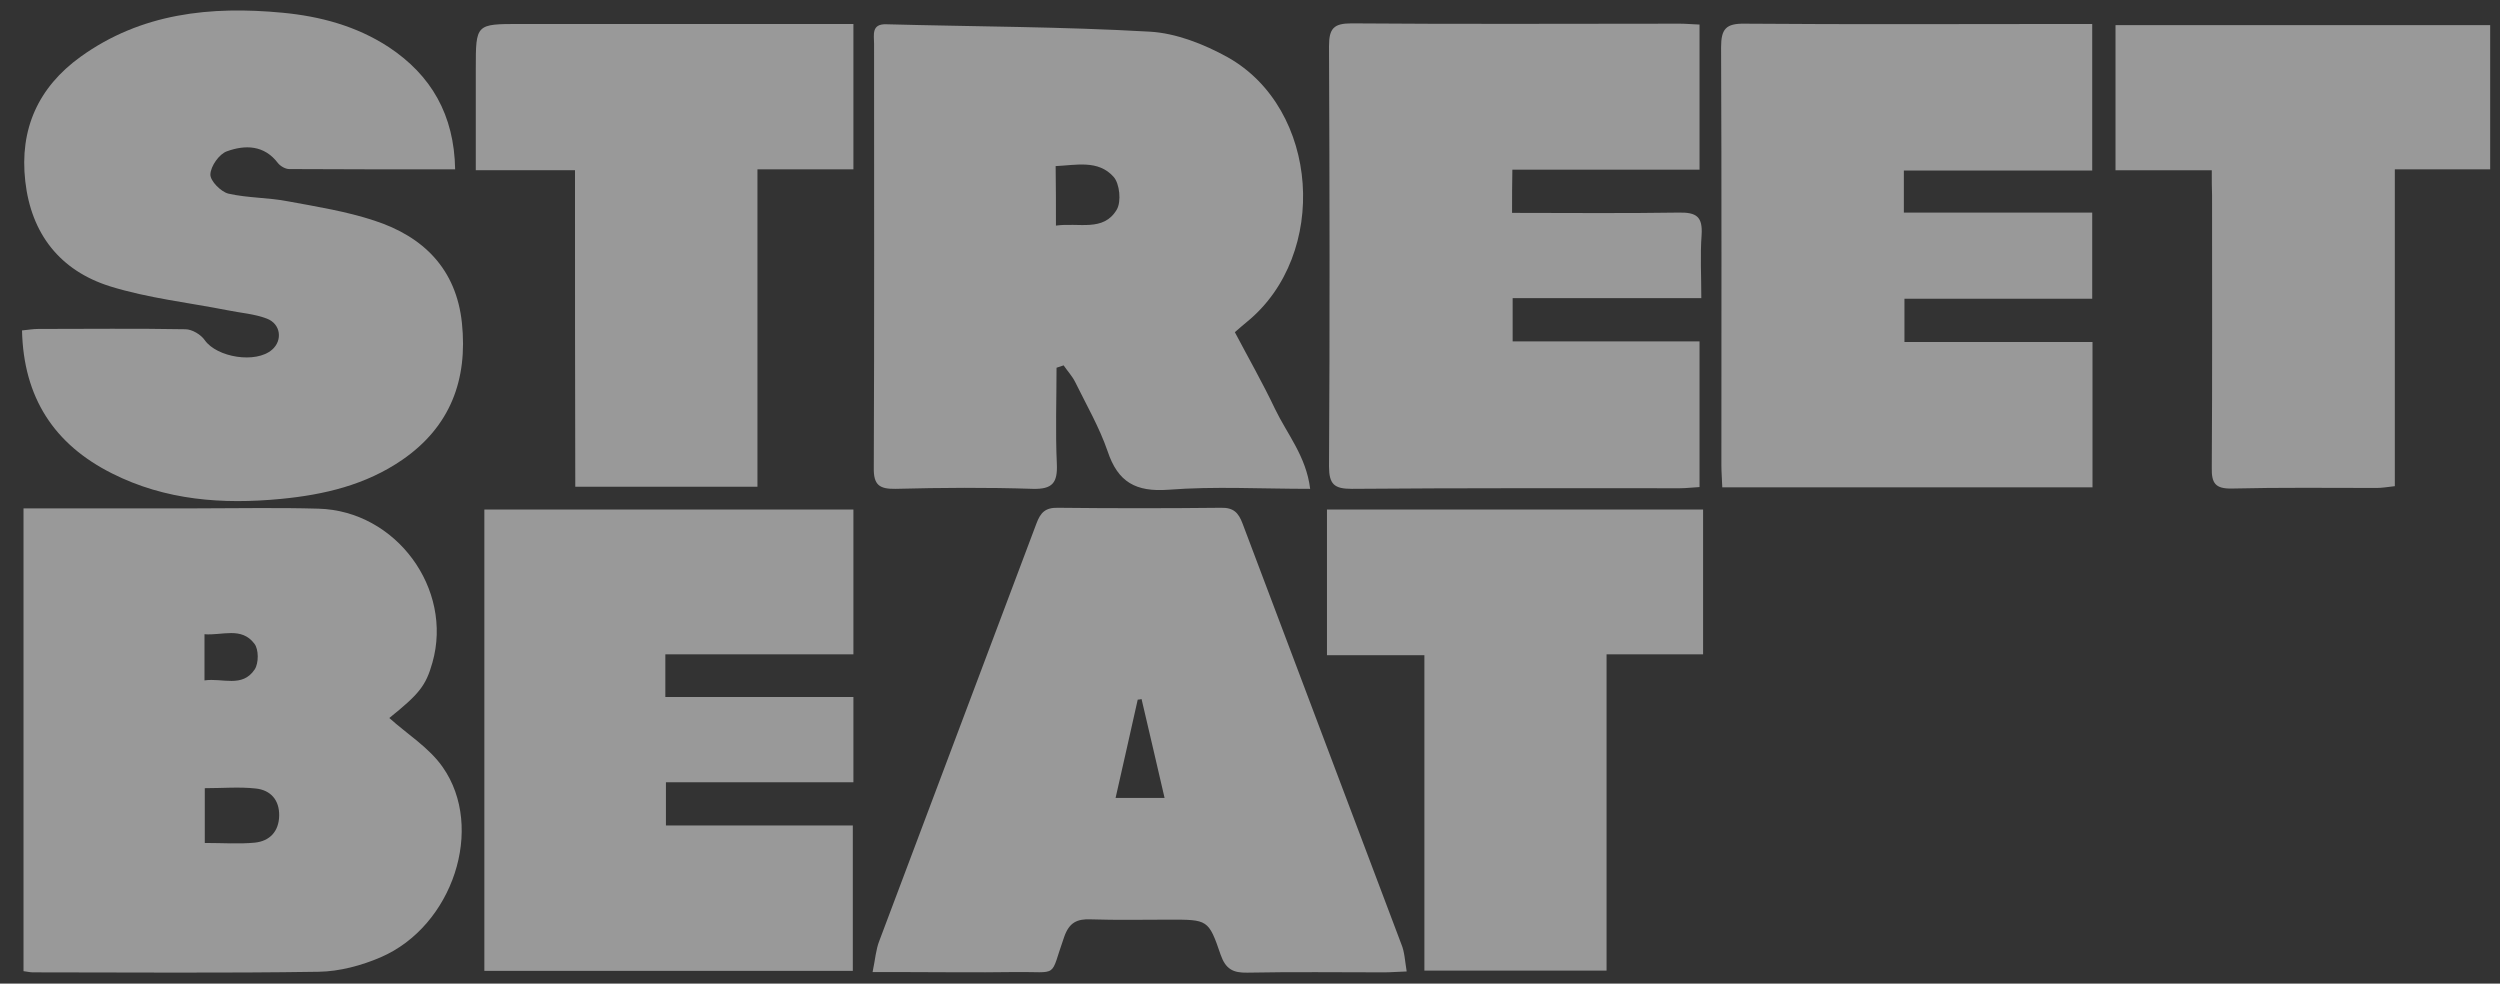 <?xml version="1.0" encoding="UTF-8"?> <svg xmlns="http://www.w3.org/2000/svg" width="183" height="72" viewBox="0 0 183 72" fill="none"><rect x="0" y="0" width="183" height="72" fill="#333333" stroke="none"/><g opacity="0.5" clip-path="url(#clip0_1149_77)"><path d="M1.721 71.089C1.721 59.754 1.721 48.548 1.721 37.213C6 37.213 10.149 37.213 14.32 37.213C17.324 37.213 20.306 37.148 23.31 37.235C28.994 37.386 33.187 43.108 31.652 48.505C31.177 50.196 30.68 50.803 28.497 52.558C29.794 53.729 31.414 54.726 32.408 56.156C35.52 60.599 33.143 67.795 27.87 70.071C26.465 70.677 24.845 71.111 23.332 71.133C16.351 71.241 9.393 71.176 2.412 71.176C2.218 71.176 2.045 71.133 1.721 71.089ZM14.99 61.705C16.308 61.705 17.497 61.791 18.642 61.683C19.744 61.575 20.414 60.859 20.436 59.711C20.458 58.562 19.809 57.825 18.707 57.717C17.518 57.587 16.287 57.695 14.99 57.695C14.99 59.06 14.99 60.296 14.99 61.705ZM14.968 49.806C16.287 49.611 17.735 50.369 18.642 49.004C18.945 48.548 18.945 47.53 18.621 47.118C17.67 45.861 16.265 46.533 14.968 46.425C14.968 47.595 14.968 48.614 14.968 49.806Z" fill="white"></path><path d="M77.338 26.918C77.338 29.259 77.252 31.6 77.36 33.941C77.424 35.328 77.057 35.826 75.588 35.783C72.259 35.674 68.91 35.696 65.56 35.783C64.371 35.804 63.939 35.501 63.961 34.244C64.004 23.905 63.982 13.545 63.982 3.207C63.982 2.557 63.766 1.733 64.89 1.777C71.308 1.95 77.749 1.95 84.167 2.318C86.091 2.427 88.122 3.229 89.851 4.182C96.594 7.954 97.307 18.639 91.277 23.559C91.018 23.776 90.758 23.992 90.391 24.317C91.385 26.203 92.423 28.023 93.33 29.931C94.216 31.773 95.621 33.42 95.902 35.783C92.293 35.783 88.9 35.588 85.529 35.848C83.151 36.021 81.833 35.306 81.077 33.03C80.472 31.275 79.521 29.627 78.7 27.959C78.483 27.525 78.138 27.157 77.857 26.745C77.705 26.788 77.532 26.853 77.338 26.918ZM77.295 16.515C78.981 16.276 80.774 16.992 81.747 15.344C82.093 14.759 81.963 13.437 81.509 12.939C80.385 11.681 78.764 12.093 77.273 12.158C77.295 13.654 77.295 14.954 77.295 16.515Z" fill="white"></path><path d="M33.316 12.397C29.102 12.397 25.147 12.397 21.17 12.375C20.889 12.375 20.522 12.159 20.349 11.942C19.333 10.598 17.929 10.598 16.61 11.075C16.049 11.27 15.422 12.159 15.4 12.765C15.379 13.242 16.178 14.044 16.718 14.174C18.145 14.499 19.658 14.456 21.084 14.738C23.202 15.128 25.363 15.475 27.394 16.146C31.003 17.317 33.402 19.701 33.813 23.646C34.245 27.785 32.97 31.232 29.447 33.659C26.768 35.501 23.721 36.216 20.565 36.52C16.286 36.932 12.115 36.628 8.204 34.656C3.968 32.532 1.72 29.107 1.612 24.188C2.066 24.144 2.434 24.079 2.801 24.079C6.388 24.079 9.976 24.036 13.563 24.101C14.06 24.101 14.709 24.491 14.99 24.903C15.876 26.16 18.728 26.637 19.917 25.596C20.695 24.924 20.565 23.711 19.528 23.32C18.62 22.974 17.626 22.909 16.675 22.714C13.801 22.15 10.84 21.825 8.052 20.958C4.4 19.809 2.282 17.122 1.85 13.264C1.418 9.449 2.801 6.393 5.891 4.161C10.343 0.953 15.422 0.433 20.673 0.931C23.44 1.192 26.098 1.907 28.453 3.446C31.565 5.505 33.251 8.409 33.316 12.397Z" fill="white"></path><path d="M102.969 71.111C102.277 71.132 101.802 71.176 101.326 71.176C97.976 71.176 94.648 71.132 91.299 71.198C90.261 71.219 89.721 70.938 89.354 69.897C88.468 67.296 88.403 67.318 85.593 67.318C83.67 67.318 81.768 67.361 79.845 67.296C78.829 67.253 78.267 67.535 77.9 68.575C76.797 71.674 77.597 71.111 74.269 71.154C71.416 71.198 68.564 71.154 65.711 71.154C65.192 71.154 64.652 71.154 63.874 71.154C64.069 70.222 64.112 69.507 64.371 68.857C68.196 58.67 72.043 48.505 75.868 38.318C76.171 37.516 76.516 37.148 77.446 37.17C81.422 37.213 85.399 37.213 89.375 37.17C90.283 37.148 90.65 37.516 90.953 38.318C94.821 48.592 98.711 58.843 102.58 69.117C102.817 69.68 102.839 70.331 102.969 71.111ZM81.66 58.41C82.935 58.41 84.037 58.41 85.247 58.41C84.664 55.917 84.124 53.533 83.562 51.171C83.475 51.193 83.367 51.214 83.281 51.214C82.762 53.555 82.222 55.917 81.66 58.41Z" fill="white"></path><path d="M126.071 35.674C126.049 35.046 126.006 34.547 126.006 34.071C126.006 23.862 126.028 13.675 125.984 3.467C125.984 2.123 126.33 1.712 127.713 1.733C135.666 1.798 143.641 1.755 151.594 1.755C152.069 1.755 152.566 1.755 153.15 1.755C153.15 5.374 153.15 8.842 153.15 12.483C148.525 12.483 143.986 12.483 139.362 12.483C139.362 13.567 139.362 14.477 139.362 15.561C143.922 15.561 148.482 15.561 153.15 15.561C153.15 17.729 153.15 19.723 153.15 21.868C148.59 21.868 144.051 21.868 139.405 21.868C139.405 22.974 139.405 23.927 139.405 25.033C143.986 25.033 148.546 25.033 153.171 25.033C153.171 28.674 153.171 32.142 153.171 35.674C144.095 35.674 135.169 35.674 126.071 35.674Z" fill="white"></path><path d="M110.683 15.583C114.854 15.583 118.874 15.626 122.893 15.561C124.19 15.539 124.644 15.864 124.557 17.208C124.449 18.682 124.536 20.156 124.536 21.825C119.933 21.825 115.394 21.825 110.726 21.825C110.726 22.952 110.726 23.905 110.726 24.989C115.265 24.989 119.76 24.989 124.406 24.989C124.406 28.587 124.406 32.055 124.406 35.653C123.931 35.674 123.455 35.739 122.98 35.739C114.962 35.739 106.966 35.718 98.948 35.783C97.673 35.783 97.284 35.458 97.284 34.136C97.349 23.884 97.327 13.632 97.284 3.38C97.284 2.08 97.63 1.711 98.927 1.711C106.944 1.777 114.94 1.733 122.958 1.733C123.39 1.733 123.823 1.777 124.406 1.798C124.406 5.309 124.406 8.777 124.406 12.418C119.868 12.418 115.329 12.418 110.705 12.418C110.683 13.545 110.683 14.456 110.683 15.583Z" fill="white"></path><path d="M62.469 37.3C62.469 40.876 62.469 44.3 62.469 47.898C57.844 47.898 53.306 47.898 48.703 47.898C48.703 48.982 48.703 49.914 48.703 51.019C53.306 51.019 57.844 51.019 62.469 51.019C62.469 53.165 62.469 55.115 62.469 57.261C57.952 57.261 53.414 57.261 48.746 57.261C48.746 58.388 48.746 59.342 48.746 60.425C53.284 60.425 57.801 60.425 62.426 60.425C62.426 64.023 62.426 67.491 62.426 71.067C53.479 71.067 44.51 71.067 35.455 71.067C35.455 59.819 35.455 48.613 35.455 37.3C44.424 37.3 53.371 37.3 62.469 37.3Z" fill="white"></path><path d="M42.09 12.461C39.539 12.461 37.292 12.461 34.828 12.461C34.828 9.904 34.828 7.455 34.828 5.006C34.828 1.755 34.828 1.755 38.07 1.755C45.59 1.755 53.111 1.755 60.632 1.755C61.215 1.755 61.777 1.755 62.469 1.755C62.469 5.352 62.469 8.777 62.469 12.396C60.221 12.396 57.93 12.396 55.445 12.396C55.445 20.221 55.445 27.872 55.445 35.631C50.928 35.631 46.628 35.631 42.111 35.631C42.09 28.002 42.09 20.351 42.09 12.461Z" fill="white"></path><path d="M161.902 12.462C159.438 12.462 157.19 12.462 154.856 12.462C154.856 8.864 154.856 5.396 154.856 1.842C163.998 1.842 173.053 1.842 182.281 1.842C182.281 5.309 182.281 8.756 182.281 12.397C180.033 12.397 177.764 12.397 175.301 12.397C175.301 20.221 175.301 27.872 175.301 35.588C174.739 35.653 174.35 35.718 173.982 35.718C170.438 35.718 166.915 35.674 163.371 35.761C162.161 35.783 161.88 35.371 161.902 34.244C161.945 27.59 161.923 20.936 161.923 14.304C161.902 13.762 161.902 13.22 161.902 12.462Z" fill="white"></path><path d="M97.134 47.963C97.134 44.257 97.134 40.832 97.134 37.3C106.34 37.3 115.438 37.3 124.666 37.3C124.666 40.789 124.666 44.257 124.666 47.898C122.332 47.898 120.063 47.898 117.6 47.898C117.6 55.701 117.6 63.308 117.6 71.046C113.104 71.046 108.761 71.046 104.265 71.046C104.265 63.373 104.265 55.744 104.265 47.963C101.845 47.963 99.576 47.963 97.134 47.963Z" fill="white"></path></g><defs><clipPath id="clip0_1149_77"><rect width="182" height="72" fill="white" transform="translate(0.964)"></rect></clipPath></defs></svg> 